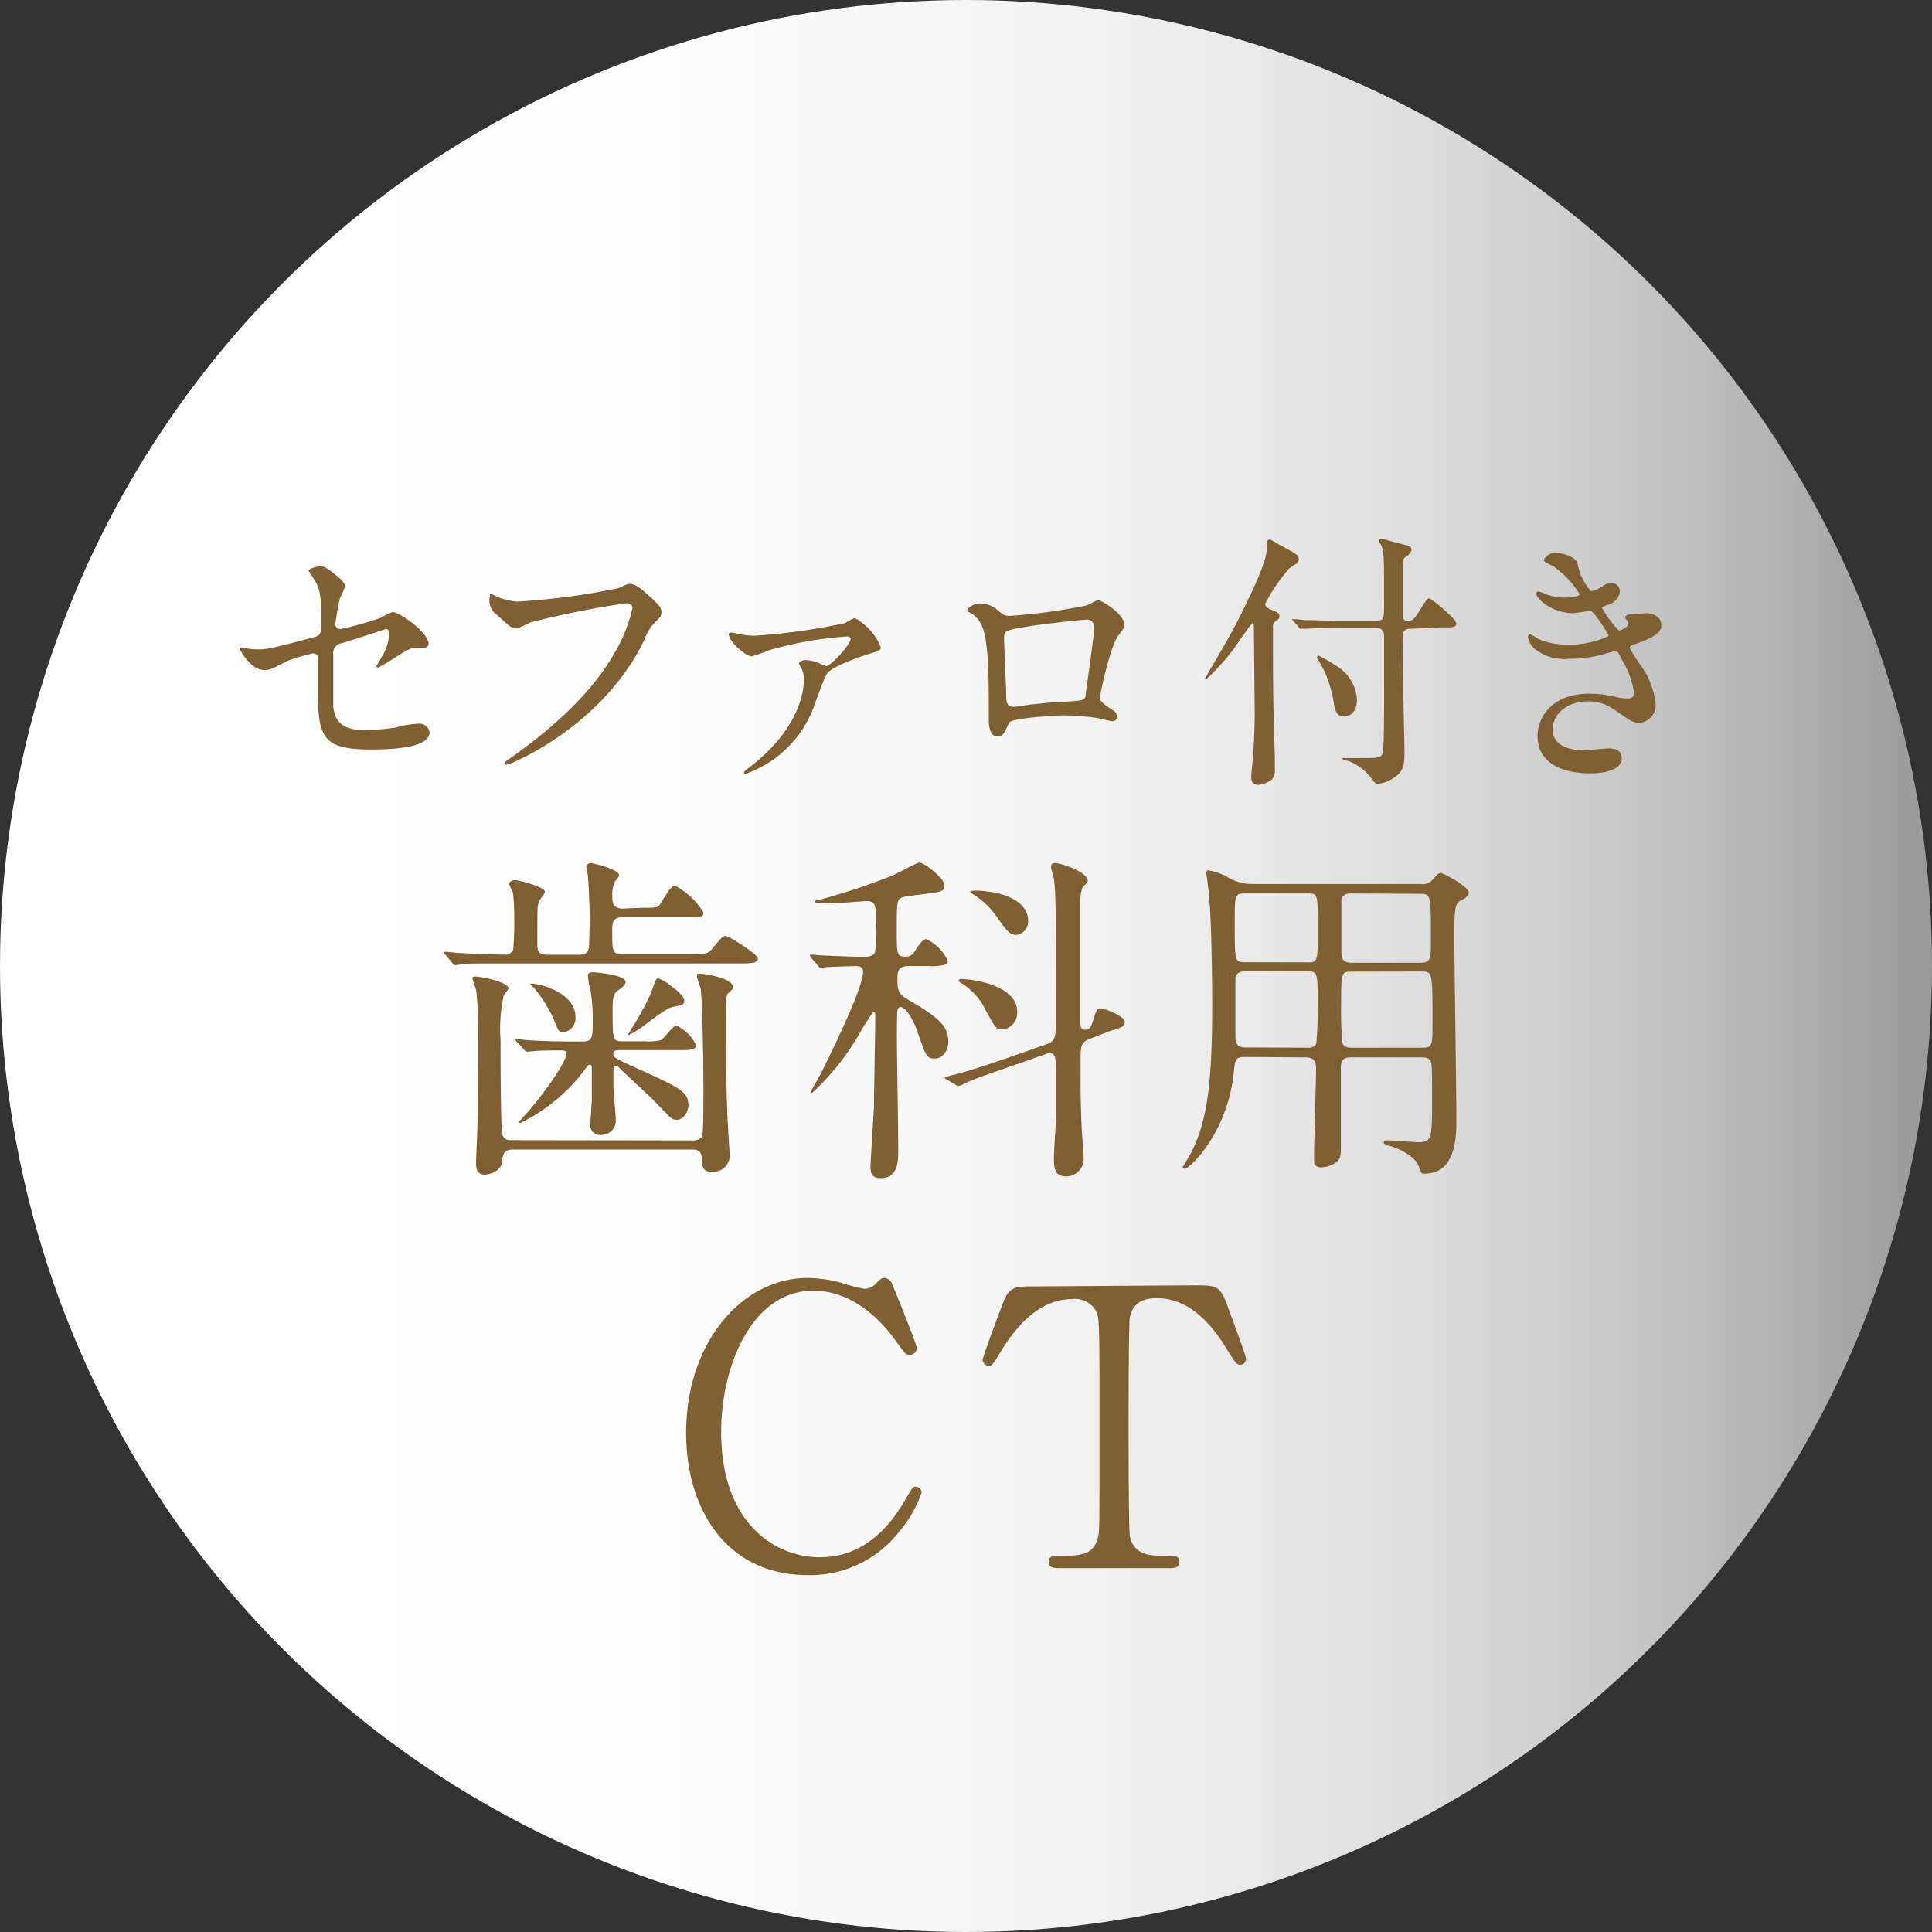 <svg xmlns="http://www.w3.org/2000/svg" xmlns:xlink="http://www.w3.org/1999/xlink" viewBox="0 0 144 144"><rect x="0" y="0" width="144" height="144" fill="#333333" stroke="none"/><defs><style>.cls-1{fill:url(#名称未設定グラデーション_18);}.cls-2{fill:#806033;}</style><linearGradient id="名称未設定グラデーション_18" y1="72" x2="144" y2="72" gradientUnits="userSpaceOnUse"><stop offset="0.03" stop-color="#fff"/><stop offset="0.33" stop-color="#fff" stop-opacity="0.99"/><stop offset="0.49" stop-color="#fff" stop-opacity="0.96"/><stop offset="0.62" stop-color="#fff" stop-opacity="0.91"/><stop offset="0.74" stop-color="#fff" stop-opacity="0.83"/><stop offset="0.84" stop-color="#fff" stop-opacity="0.73"/><stop offset="0.93" stop-color="#fff" stop-opacity="0.61"/><stop offset="1" stop-color="#fff" stop-opacity="0.5"/></linearGradient></defs><title>kodawari4_txt1</title><g id="レイヤー_2" data-name="レイヤー 2"><g id="contents"><circle class="cls-1" cx="72" cy="72" r="72"/><path class="cls-2" d="M18.46,48.34a4.43,4.43,0,0,0,.74.06c.8,0,1.14-.1,4.18-.9.54-.14.58-.3.58-1.36,0-2.16-.24-2.5-.72-3.22a3.89,3.89,0,0,1-.24-.38c0-.18.74-.34.92-.34s.46.1,1.38.88c.06.06.42.4.42.6a6.09,6.09,0,0,1-.38.9A16.74,16.74,0,0,0,25,46.5a.35.35,0,0,0,.4.38,24.27,24.27,0,0,0,3-.84,5.66,5.66,0,0,1,.86-.42c.54,0,2.68,1.54,2.68,2.36,0,.14-.1.3-.36.3l-.54,0c-.42,0-.64.14-1.36.58a16.58,16.58,0,0,1-1.5.9.12.12,0,0,1-.12-.12s.34-.58.38-.66A3.43,3.43,0,0,0,29,47.28c0-.12,0-.4-.24-.4,0,0-3,1-3.3,1.06a.75.75,0,0,0-.62.86c0,1.68,0,3.48,0,3.86.16,1.58,1.28,1.76,2.48,1.76a17,17,0,0,0,2.2-.2,7.53,7.53,0,0,1,1.66-.28.77.77,0,0,1,.84.64c0,1.28-3.36,1.28-4.44,1.28-3.46,0-3.88-.9-3.88-4.22,0-.4,0-2.14,0-2.48s-.12-.46-.4-.46a14.52,14.52,0,0,0-1.88.56c-1.18.62-1.3.68-1.74.68-1,0-1.82-1.52-1.82-1.6s.08-.08.12-.08A1.17,1.17,0,0,1,18.46,48.34Z"/><path class="cls-2" d="M36.88,44.4a4.88,4.88,0,0,0,1.66.44,51.86,51.86,0,0,0,7.54-1c.62-.28.7-.32.84-.32.44,0,.76.28,1.38.82.9.8,1,1,1,1.3s-.1.36-.46.72a3.31,3.31,0,0,0-.78,1.26C44.94,54.18,38,57,37.76,57a.13.13,0,0,1-.14-.12c0-.08.06-.12.26-.26,3.48-2.44,6.3-5.08,7.9-7.92a11.3,11.3,0,0,0,1.36-3.38c0-.34-.34-.36-.44-.36a66.72,66.72,0,0,0-7.2,1.44,5.78,5.78,0,0,1-1,.44c-.26,0-.4,0-1.44-1a1.27,1.27,0,0,1-.58-1.12,2.08,2.08,0,0,1,.06-.46A1.34,1.34,0,0,1,36.88,44.4Z"/><path class="cls-2" d="M55.3,47.3a5.26,5.26,0,0,0,1,.08A46.88,46.88,0,0,0,63,46.44a4,4,0,0,1,.7-.38,4.31,4.31,0,0,1,1.94,2.16c0,.26-.08.28-.94.54-.5.16-2.76.92-3.08,1.48s-.94,2.44-1.12,2.84a8.39,8.39,0,0,1-4.94,4.6c-.08,0-.1,0-.1-.08s0-.12.36-.38c3.86-2.94,4.1-5.84,4.1-6.58a1.79,1.79,0,0,0-.18-.82c-.16-.3-.18-.34-.18-.42s.3-.2.4-.2a3,3,0,0,1,.94.16,4.87,4.87,0,0,0,.68.28c.38,0,1.82-1.64,1.82-2,0-.14-.14-.2-.26-.2a27.29,27.29,0,0,0-5.74,1,12.55,12.55,0,0,1-1.38.48c-.4,0-1.7-1.06-1.7-1.66,0-.06.06-.12.16-.12S55.18,47.28,55.3,47.3Z"/><path class="cls-2" d="M81,45.12c.68-.34.74-.38.9-.38s1.9,1,1.9,1.82c0,.24-.08.32-.44.8-.6.76-1.38,4.4-1.38,4.64s.1.36,1.06,1a.59.59,0,0,1,.24.42c0,.24-.26.34-.38.34s-1-.24-1.22-.26a19.51,19.51,0,0,0-2.48-.18c-.34,0-3.86.18-4,.56-.38.84-.44,1-.88,1-.62,0-.62-1-.62-1.2,0-3.5,0-6.46-.72-7.4a1.89,1.89,0,0,0-.8-.68.15.15,0,0,1-.08-.12c0-.2.56-.5.84-.5a2,2,0,0,1,1.38.46c.52.44.54.46,1,.46A42.56,42.56,0,0,0,81,45.12Zm-4.28,1.56c-1.88.3-1.88.34-1.88.92S75,51.34,75,52s.36.68.56.68.86-.12,1.3-.18c.28,0,.9-.1,1.48-.14,2.22-.12,2.46-.12,2.56-.42,0-.06.66-4.8.66-5s0-.76-.54-.76C80,46.24,77.14,46.6,76.68,46.68Z"/><path class="cls-2" d="M96.54,42.06l-.42.28A12.71,12.71,0,0,0,94.3,45c0,.24.2.34.48.46.44.16.58.24.58.46s-.08.22-.26.36a.49.49,0,0,0-.22.48c0,3.52,0,5.78.14,9.6,0,.14,0,.78,0,.94a1.08,1.08,0,0,1-.24.82,2,2,0,0,1-1,.38c-.5,0-.52-.42-.52-.62s.1-1.08.12-1.28c.06-.72.14-2.46.14-3.26s-.06-5.52-.06-6.56c0-.1,0-.34-.1-.34s-1.26,1.74-1.46,2a17.19,17.19,0,0,1-2,2.2.07.07,0,0,1-.08-.08s.2-.32.22-.38,1.6-2.68,2.32-4.12c1.88-3.76,2.1-4.68,2.1-5.66,0-.12.06-.18.16-.18a.32.32,0,0,1,.18.06l1,.56c.86.48,1,.54,1,.86A.38.38,0,0,1,96.54,42.06Zm8.64,4.8c-.26,0-.64,0-.64.66s.06,3.72.06,4.32.08,3.56.08,4.14c0,.88,0,1.48-.8,2a2.55,2.55,0,0,1-1.18.44c-.18,0-.22-.06-.54-.48a3.84,3.84,0,0,0-1.66-1.22s-.46-.12-.46-.16.06-.06.08-.06l1.22,0c1.44,0,1.6,0,1.72-.4s.1-4.12.1-5.1,0-2.62,0-3.56c0-.58-.34-.64-.64-.64h-2.6c-.46,0-1.82,0-2.52.06l-.44,0c-.06,0-.1,0-.16-.12l-.4-.46c-.08-.08-.08-.1-.08-.14s0,0,.08,0,.76.06.88.08c.92,0,1.8.06,2.74.06h2.5c.64,0,.64-.22.64-1.3,0-3.76,0-4-.3-4.5a.37.37,0,0,1-.08-.18.14.14,0,0,1,.16-.14c.16,0,1.62.42,1.88.48s.38.14.38.34-.26.42-.42.52-.2.14-.2.6,0,3,0,3.54,0,.62.38.62.44-.1,1-1c.4-.6.44-.66.58-.66s2,1.52,2,1.86-.36.3-1.08.3Zm-7,2.1a.09.09,0,0,1,.1-.1,10.07,10.07,0,0,1,1.2.7,3.15,3.15,0,0,1,1.66,2.6c0,.92-.52,1.24-1,1.24s-.64-.4-.72-1a10.17,10.17,0,0,0-.74-2.46C98.58,49.78,98.16,49,98.16,49Z"/><path class="cls-2" d="M117.58,42a4.17,4.17,0,0,0,1,2.06,1.87,1.87,0,0,0,.78-.32c.4-.24.46-.28.7-.28a.62.62,0,0,1,.68.6,1.14,1.14,0,0,1-.86,1c-.06,0-.48.18-.48.24A8.29,8.29,0,0,0,120.66,47c.08,0,.72-.22.72-.56,0-.08-.26-.36-.26-.44s.2-.18.28-.2l1.24-.1c.66,0,1.18.32,1.18.88,0,.28,0,.74-1.76,1.36-.52.18-.58.22-.58.3s0,.14.64,1.12a6,6,0,0,1,1.28,3.14,1.33,1.33,0,0,1-1.16,1.38c-.5,0-.64-.1-1.94-1a3.22,3.22,0,0,0-1.94-.6c-1.8,0-2.64,1.16-2.64,2.06,0,1.48,1.76,1.58,2.28,1.58.32,0,1.66-.14,1.94-.14s.94.08.94.72c0,1.14-2.1,1.14-2.34,1.14-.58,0-3.94,0-3.94-2.8,0-1.16.86-3.14,3.88-3.14a8.26,8.26,0,0,1,1.92.24,3.68,3.68,0,0,0,.88.12c.3,0,.52-.1.52-.42a7.1,7.1,0,0,0-.9-2.46c-.3-.58-.32-.64-.5-.64s-.88.22-1,.26a9.52,9.52,0,0,1-2.4.3,3.52,3.52,0,0,1-2.64-.76,1.57,1.57,0,0,1-.48-.86.18.18,0,0,1,.18-.2,5.12,5.12,0,0,1,.64.36,5.1,5.1,0,0,0,2.1.4,6.75,6.75,0,0,0,3.1-.64c0-.12-1.12-1.88-1.36-1.88,0,0-1.1.18-1.3.18-1.56,0-2.74-1.08-2.74-1.46a.16.16,0,0,1,.16-.16,4,4,0,0,1,.52.18,3.66,3.66,0,0,0,1.38.28c.48,0,1.18-.1,1.18-.24a6.86,6.86,0,0,0-2-2.12c-.58-.28-.66-.3-.66-.44s.38-.54.78-.54S117.4,41.4,117.58,42Z"/><path class="cls-2" d="M47.88,67.66c1,0,1.15,0,1.3-.23S50,66,50.28,66a5.56,5.56,0,0,1,2.15,2c0,.36-.13.36-1.35.36H46.42c-.79,0-.79.49-.79,1,0,1.58,0,1.76.82,1.76h5c1.15,0,1.28,0,1.64-.41.72-.87.79-.95,1-.95s2.4,1.35,2.4,1.69-.51.36-1.38.36H37.71c-2.25,0-2.86,0-3.12.05l-.66.08c-.1,0-.13-.08-.23-.18l-.49-.59c-.1-.1-.1-.13-.1-.15a.07.07,0,0,1,.08-.08c.15,0,.79.08.92.08.79.05,2.71.13,3.45.13a.65.65,0,0,0,.69-.36,24,24,0,0,0,.08-2.43,14.63,14.63,0,0,0-.1-1.84,6.58,6.58,0,0,1-.28-.61c0-.23.26-.31.46-.31s2.2.49,2.2.87c0,.13-.38.59-.43.69-.13.36-.13.43-.13,3,0,.74,0,1,.84,1h2.25c.77,0,.77-.43.77-.92a43.39,43.39,0,0,0-.08-4.86c0-.13-.13-.66-.13-.77s.15-.28.33-.28,2.12.46,2.12.92c0,.08-.2.31-.31.43a2.31,2.31,0,0,0-.2,1.15c0,.36,0,.89.77.89ZM51.61,85c.49,0,.72-.18.74-.38.08-.46.08-2.76.08-3.3,0-2.94-.1-6.65-.2-7.57,0-.15-.28-.79-.28-1s.08-.18.23-.18c.33,0,2.45.33,2.45,1,0,.13-.1.26-.33.43s-.18.87-.18,2.43c0,2.07,0,4.22.08,6.26,0,.41.18,3.25.18,3.3a1.21,1.21,0,0,1-1.25,1.35c-.77,0-.79-.33-.82-1s-.46-.66-.79-.66H38.27c-.72,0-.77.26-.87,1-.08.59-.87.87-1.28.87-.64,0-.64-.59-.64-.89s.05-1.1.05-1.3c.1-1.69.1-6.52.1-8.38a25,25,0,0,0-.13-3.09c0-.13-.28-.84-.28-.95s.05-.15.18-.15c.69,0,2.5.46,2.5.87,0,.1-.31.43-.36.54a11.69,11.69,0,0,0-.23,3.35c0,.82,0,6.52.13,7s.56.43.74.43ZM38.55,77.68c-.1-.1-.13-.13-.13-.18s.05-.05.1-.05,1,.1,1.13.1c1.58.08,2.43.08,3.81.08.72,0,.72-.36.72-1.58a12.35,12.35,0,0,0-.18-2.3,5,5,0,0,1-.18-1c0-.23.1-.28.38-.28s2.43.2,2.43.72c0,.2-.31.46-.54.61s-.43.31-.43,1.33c0,2.48,0,2.48.79,2.48H48a4.45,4.45,0,0,0,1.25-.08c.23-.1.92-1.1,1.15-1.1a3,3,0,0,1,1.48,1.48c0,.36-.46.36-1.35.36H46.22c-.26,0-.51,0-.51.28s.18.36,2,1.18c2.91,1.33,3.6,1.64,3.6,2.63,0,.56-.41,1.1-.84,1.1s-.43-.1-1.74-1.43c-.36-.38-2.07-1.94-2.4-2.27s-.33-.33-.43-.33-.18.08-.18.33,0,.82,0,1.2.18,2.17.18,2.53a1.07,1.07,0,0,1-1.1,1.1.71.71,0,0,1-.79-.82c0-.38.08-1.33.1-1.81,0-.2,0-1.79,0-2.33,0-.13,0-.28-.15-.28s-.21.15-.36.36a13.29,13.29,0,0,1-4.83,4,.08.08,0,0,1-.08-.08c0-.05.74-.84.87-1,1.35-1.64,2.66-3.55,2.66-4.11,0-.23-.28-.23-.38-.23-.36,0-1.53,0-2,.05l-.54.05c-.1,0-.15-.05-.23-.15Zm4.34-1.89A1.05,1.05,0,0,1,42,76.94c-.33,0-.38-.08-.72-.95a10.4,10.4,0,0,0-1.43-2.3l-.33-.33c0-.05.05-.05.1-.05a4.4,4.4,0,0,1,1.46.38C41.85,74,42.89,74.67,42.89,75.79ZM51,74.61c0,.31-.31.33-.72.41s-.69.2-2.4,1.51a7.13,7.13,0,0,1-1,.61c-.05,0-.05,0-.05-.05s.89-1.43,1-1.71a10.53,10.53,0,0,0,.95-2.1c.1-.28.18-.36.28-.36a3.07,3.07,0,0,1,1,.61C50.31,73.69,51,74.23,51,74.61Z"/><path class="cls-2" d="M67.84,72c-.95,0-.95.38-.95,1.1s.1,1,.79,1.41c2.53,1.43,3,2.12,3,3.14,0,.59-.38,1.25-1,1.25s-.69-.23-1.35-2.15c-.26-.72-.82-1.69-1.2-1.69-.13,0-.18.1-.23.2s-.05,1.66-.05,2.15c0,1.18.1,7,.1,8.28,0,.84,0,2.12-1.3,2.12-.64,0-.77-.33-.77-.84,0-.26.23-4,.26-4.45,0-1.12.1-5.73.1-6.85,0-.05,0-.26-.15-.26a23,23,0,0,0-1.25,2,18.6,18.6,0,0,1-3.32,4.06.08.08,0,0,1-.08-.08c0-.08.61-1.12.72-1.33,1.07-2.15,3.17-6.49,3.17-7.62,0-.18-.05-.43-.49-.43s-1.87.05-2.3.08c-.05,0-.28.05-.36.05s-.1-.05-.2-.15l-.51-.59a.32.32,0,0,1-.1-.18c0-.05.05-.08.1-.08s.77.08.92.08,2.38.1,3,.1c.41,0,.69-.08.82-.33a9.4,9.4,0,0,0,.08-2.3c0-1.07,0-1.53-.69-1.53-.08,0-2.33.18-2.76.18-.13,0-1.1,0-1.1-.13s.1-.08.28-.13a49.39,49.39,0,0,0,5.42-1.79c.33-.13,1.92-1,2.07-1,.38,0,1.89,1.18,1.89,1.71,0,.36-.25.43-.49.49s-2.22.28-2.53.36c-.54.15-.54.15-.54,2.58,0,1.66,0,1.87.64,1.87a.77.77,0,0,0,.74-.46c.49-.72.61-.84.82-.84a3.24,3.24,0,0,1,1.61,1.64c0,.13-.08.23-.28.28a4.12,4.12,0,0,1-1.23.08ZM81.31,77.4c-.77.26-.77.59-.77,1.69,0,2.4,0,3.32.08,4.93,0,.36.15,1.92.15,2.25a1.31,1.31,0,0,1-1.3,1.41c-.79,0-.92-.49-.92-1.33,0-.49.15-2.56.15-3s0-1.15,0-3.6c0-.92-.05-1.25-.46-1.25a.71.71,0,0,0-.33.08l-2.86,1c-.67.23-2.48.84-3.17,1.18a1.33,1.33,0,0,1-.41.18.41.41,0,0,1-.23-.08l-.64-.38c-.1-.05-.18-.1-.18-.15s.08-.08.72-.23c1.1-.28,2.3-.69,3.81-1.2l2.86-1c.79-.28.89-.36.89-1.89,0-9.79,0-10.22-.31-11.12a.69.69,0,0,1-.05-.28c0-.2.1-.28.31-.28.41,0,2.43.66,2.43,1.33,0,.13-.36.41-.41.51a3.29,3.29,0,0,0-.15.89c0,.92,0,8.54,0,8.87,0,.59,0,.82.36.82s.46-.28.56-.59c.28-.87.31-1,.61-1s1.79.59,1.79,1-.41.46-1.2.72Zm-5.5-2a1.24,1.24,0,0,1-1.07,1.33c-.51,0-.56-.13-1.3-1.48a4.64,4.64,0,0,0-1.51-1.79c-.08-.08-.49-.28-.49-.36s.13-.13.21-.13a7.43,7.43,0,0,1,2.35.46C74.79,73.72,75.81,74.33,75.81,75.36Zm.82-6.72a1,1,0,0,1-.87,1c-.51,0-.74-.31-1.51-1.41a6.12,6.12,0,0,0-1.76-1.64.52.52,0,0,1-.18-.15c0-.1.38-.1.54-.1a8.8,8.8,0,0,1,1.15.13C74.38,66.56,76.63,67,76.63,68.63Z"/><path class="cls-2" d="M92.8,78.78c-.74,0-.74.2-.84,1.12-.43,4.47-3.27,7.21-3.66,7.21a.14.14,0,0,1-.15-.13s.61-1,.72-1.23c1-2.17,1.48-4.42,1.48-10.79,0-2-.05-6.21-.23-8.1,0-.28-.21-1.74-.21-1.79s0-.2.18-.2a5,5,0,0,1,1.28.43,3.57,3.57,0,0,0,2,.59h12.5a1,1,0,0,0,.89-.31c.43-.46.46-.51.64-.51s2.07,1,2.07,1.46c0,.23-.2.38-.41.49-.59.31-.66.33-.66,2.76,0,2.1.15,11.53.15,13.7,0,1.12,0,4-2.38,4-.23,0-.26-.05-.43-.56-.36-.92-1.92-1.46-2.15-1.51-.08,0-.46-.1-.46-.26s.18-.15.31-.15c.33,0,1.94.13,2.3.13,1,0,1-.28,1-3.53,0-.33,0-2.12-.05-2.33-.1-.46-.49-.46-.77-.46h-5.19c-.69,0-.82.26-.79,1,0,1.84,0,3.94,0,5.9,0,.49-.08.66-.26.84a1.92,1.92,0,0,1-1.2.46c-.51,0-.54-.33-.54-.66,0-.95.15-5.65.15-6.72,0-.56-.18-.82-.79-.82Zm4.65-7.05c.77,0,.77,0,.77-2.58s0-2.56-.77-2.56H92.8c-.77,0-.77.1-.77,2.22,0,2.91,0,2.91.79,2.91Zm0,6.36a.65.65,0,0,0,.66-.31,27.92,27.92,0,0,0,.1-3c0-2.27,0-2.38-.77-2.38H92.8c-.28,0-.61.05-.72.46,0,.13,0,3.73,0,4.32,0,.41,0,.89.74.89Zm3.3-11.5c-.33,0-.66.05-.77.46,0,.15,0,3.09,0,3.71s0,1,.79,1h5.09c.79,0,.79-.28.79-1.74,0-3.4,0-3.4-.84-3.4Zm0,5.83c-.79,0-.79.08-.79,2.43a26,26,0,0,0,.1,2.91c.13.33.51.33.69.33H106c.77,0,.77-.18.77-1.87,0-3.76,0-3.81-.82-3.81Z"/><path class="cls-2" d="M66.45,95.59s1.88,4.56,1.88,4.88a.54.54,0,0,1-.55.52c-.26,0-.32-.09-.92-.92-2.46-3.47-5-3.87-6.24-3.87-4.54,0-6.87,5.55-6.87,10.54,0,6.7,3.93,9.33,7.37,9.33,2,0,4.33-.87,6.24-4.1.67-1.13.67-1.16.9-1.16a.45.45,0,0,1,.43.46A9.54,9.54,0,0,1,67,114.19a8.42,8.42,0,0,1-6.79,3.21c-6.09,0-9.07-4.94-9.07-10.6,0-6.76,4.19-11.55,9.07-11.55a10,10,0,0,1,2.46.35,14.09,14.09,0,0,0,1.73.46,1.19,1.19,0,0,0,.78-.29c.46-.46.52-.52.75-.52A.67.67,0,0,1,66.45,95.59Z"/><path class="cls-2" d="M89,95.8c1.56,0,1.91,0,2.4,1.3.23.64,1.47,3.9,1.47,4.19a.44.44,0,0,1-.46.43c-.23,0-.32-.12-1-1.21-1.53-2.51-3.23-3.75-5.2-3.75-1.13,0-1.82.46-2,1.44-.09.52-.09,7-.09,8.26,0,.81,0,7.48.09,8,.26,1.47,1.62,1.5,2.4,1.5,1.07,0,1.3,0,1.3.46s-.4.46-.87.46H79c-.4,0-.84,0-.84-.46s.46-.46.64-.46c1.7,0,2.77,0,3.06-1.5.09-.46.09-.49.09-8.17,0-7.13,0-7.91-.2-8.46a1.8,1.8,0,0,0-1.85-1c-2.31,0-4,1.82-5.2,3.73-.69,1.13-.75,1.24-1,1.24a.47.47,0,0,1-.46-.43c0-.23,1.3-3.7,1.53-4.28.46-1.21.92-1.21,2.37-1.21Z"/></g></g></svg>